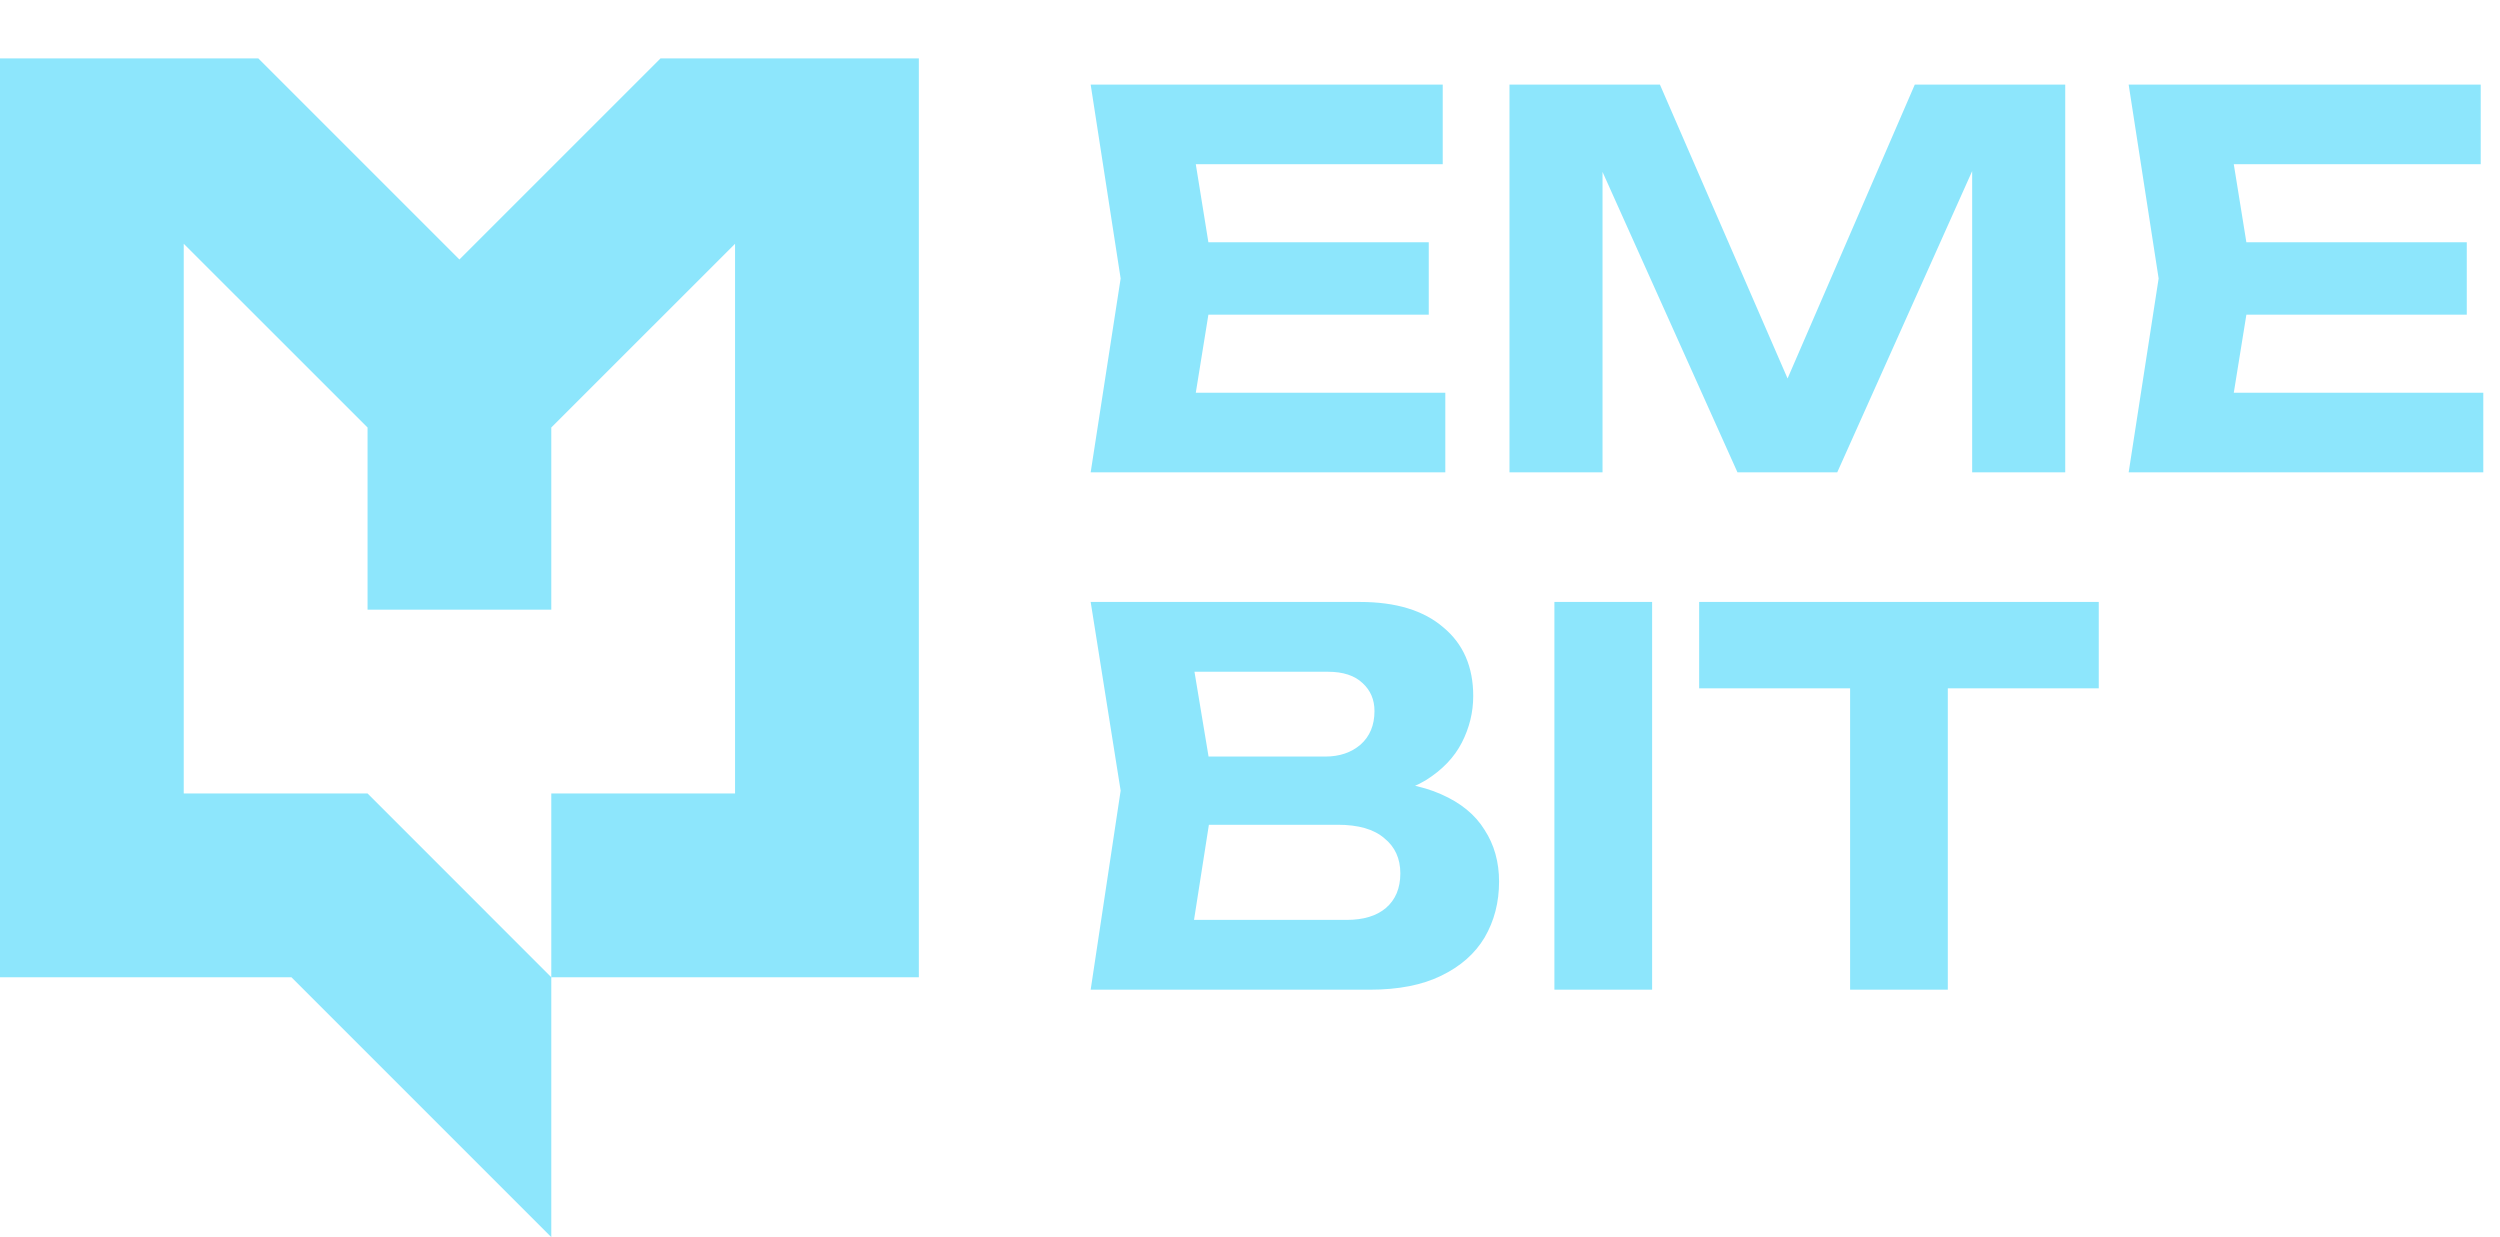 <svg width="97" height="48" viewBox="0 0 97 48" fill="none" xmlns="http://www.w3.org/2000/svg">
<g clip-path="url(#clip0_1_3026)">
<path d="M17.825 10.068L10.023 2.266H0V37.917H11.307L21.39 48V37.917L14.261 30.786H7.129V9.458L14.261 16.587V23.656H21.39V16.587L28.52 9.458V30.786H21.39V37.917H35.651V2.266H25.628L17.825 10.068Z" fill="#8DE6FC"/>
<path d="M55.436 9.401V12.209H44.544V9.401H55.436ZM47.112 10.805L46.109 17.023L44.524 15.238H56.078V18.327H42.318L43.481 10.805L42.318 3.283H55.978V6.372H44.524L46.109 4.587L47.112 10.805ZM80.131 3.283V18.327H76.52V4.607L77.403 4.667L71.285 18.327H67.414L61.296 4.707L62.178 4.627V18.327H58.568V3.283H64.405L70.121 16.442H68.597L74.294 3.283H80.131ZM95.711 9.401V12.209H84.819V9.401H95.711ZM87.386 10.805L86.383 17.023L84.799 15.238H96.352V18.327H82.592L83.755 10.805L82.592 3.283H96.252V6.372H84.799L86.383 4.587L87.386 10.805ZM52.708 31.018L53.029 30.276C54.206 30.303 55.169 30.483 55.918 30.818C56.68 31.152 57.242 31.613 57.603 32.202C57.977 32.777 58.164 33.446 58.164 34.208C58.164 35.01 57.977 35.732 57.603 36.374C57.228 37.003 56.667 37.497 55.918 37.858C55.182 38.219 54.26 38.4 53.15 38.4H42.318L43.481 30.677L42.318 23.356H52.769C54.159 23.356 55.236 23.684 55.998 24.339C56.774 24.981 57.161 25.87 57.161 27.007C57.161 27.635 57.014 28.237 56.72 28.812C56.426 29.387 55.958 29.875 55.316 30.276C54.674 30.664 53.805 30.911 52.708 31.018ZM46.049 37.477L44.605 35.692H52.247C52.902 35.692 53.41 35.538 53.772 35.231C54.146 34.91 54.333 34.462 54.333 33.887C54.333 33.312 54.126 32.857 53.711 32.523C53.31 32.175 52.708 32.001 51.906 32.001H45.648V29.354H51.425C51.973 29.354 52.428 29.2 52.788 28.892C53.15 28.571 53.33 28.137 53.33 27.588C53.33 27.147 53.176 26.786 52.869 26.505C52.561 26.211 52.113 26.064 51.525 26.064H44.625L46.049 24.279L47.112 30.677L46.049 37.477ZM60.311 23.356H64.102V38.4H60.311V23.356ZM71.784 25.021H75.575V38.4H71.784V25.021ZM65.927 23.356H81.432V26.706H65.927V23.356Z" fill="#8DE6FC"/>
</g>
<defs>
<clipPath id="clip0_1_3026">
<rect width="96.873" height="48" fill="white"/>
</clipPath>
</defs>
</svg>
